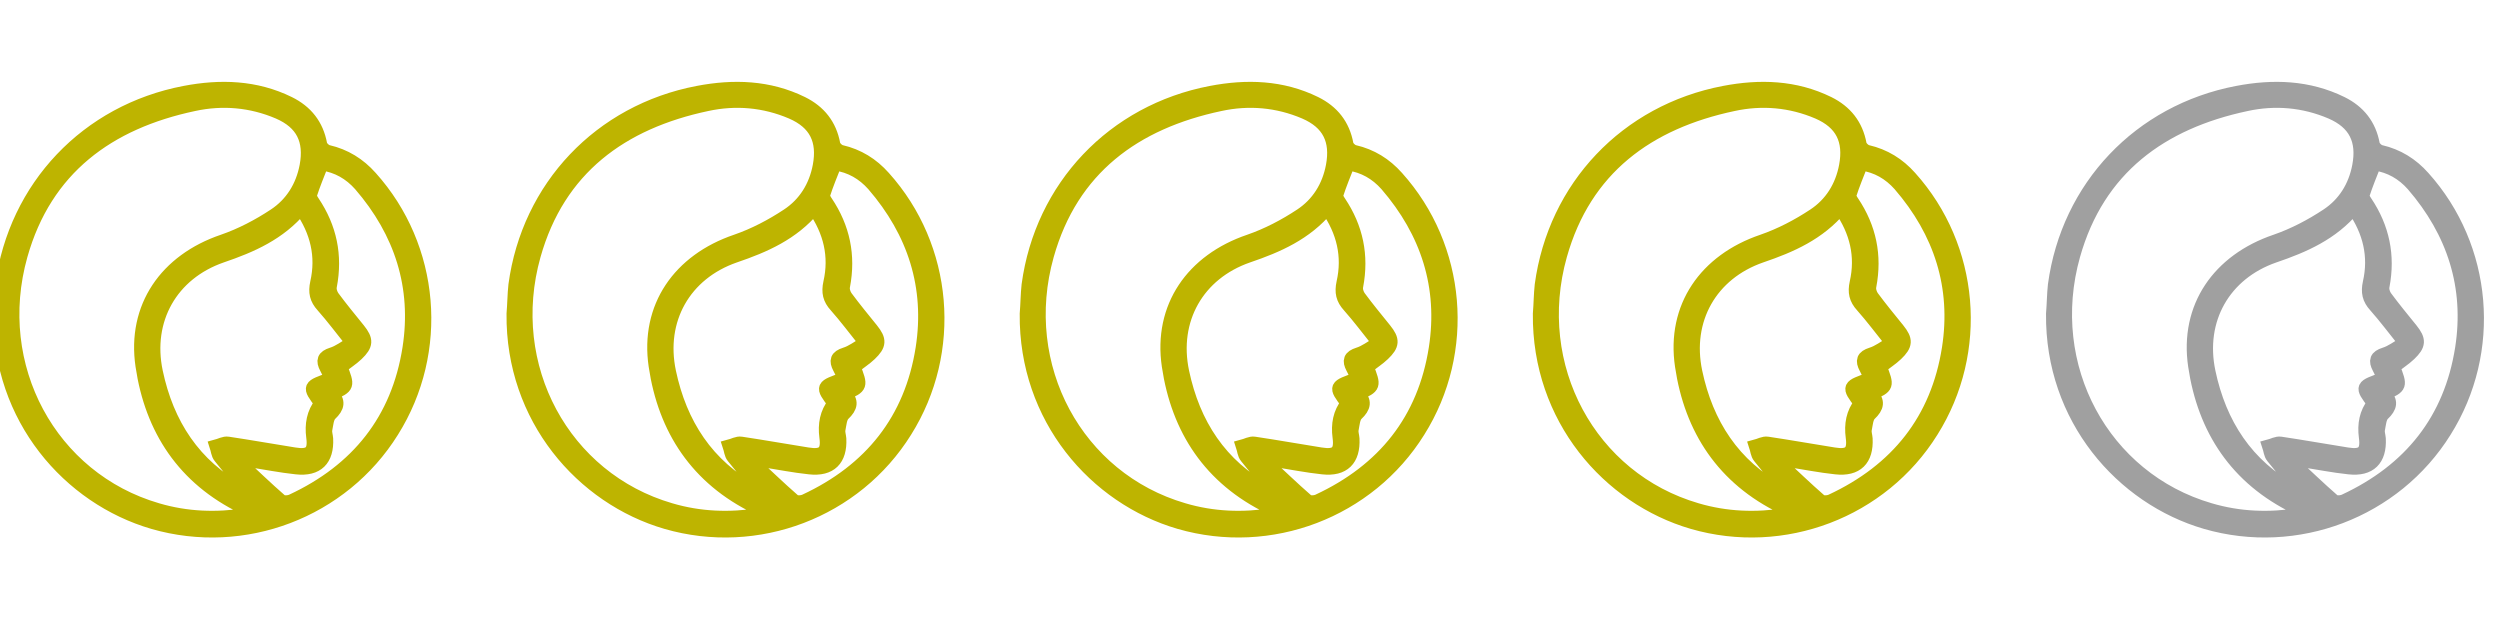 <svg width="113" height="28" viewBox="0 0 113 28" fill="none" xmlns="http://www.w3.org/2000/svg">
<path d="M0.001 14.185C-0.046 18.901 3.123 22.511 6.921 23.617C11.028 24.808 15.472 23.12 17.732 19.492C20.001 15.882 19.598 11.175 16.757 8.015C16.232 7.424 15.594 7.03 14.825 6.852C14.694 6.824 14.516 6.655 14.488 6.524C14.328 5.652 13.841 5.043 13.062 4.658C11.553 3.917 9.959 3.871 8.346 4.18C3.93 5.024 0.685 8.446 0.085 12.881C0.038 13.303 0.038 13.744 0.001 14.185ZM11.468 23.158C11.328 23.205 11.243 23.242 11.149 23.261C9.79 23.477 8.44 23.43 7.108 23.036C2.279 21.63 -0.468 16.566 0.948 11.541C2.054 7.612 4.905 5.54 8.759 4.724C10.053 4.443 11.356 4.555 12.584 5.08C13.672 5.549 14.056 6.346 13.841 7.499C13.662 8.446 13.175 9.215 12.406 9.722C11.684 10.2 10.896 10.612 10.081 10.894C7.511 11.766 6.03 13.875 6.424 16.538C6.846 19.407 8.308 21.63 10.99 22.933C11.14 22.999 11.271 23.064 11.468 23.158ZM14.506 18.226C14.159 18.667 14.066 19.182 14.141 19.754C14.234 20.439 14 20.636 13.306 20.523C12.303 20.364 11.309 20.186 10.306 20.036C10.137 20.008 9.949 20.12 9.771 20.167C9.827 20.336 9.837 20.533 9.94 20.654C10.409 21.245 10.906 21.817 11.403 22.398C11.365 22.398 11.328 22.417 11.309 22.408C11.178 22.352 11.056 22.286 10.934 22.22C8.768 21.048 7.558 19.164 7.061 16.81C6.564 14.447 7.746 12.366 10.015 11.578C11.365 11.119 12.631 10.565 13.597 9.412C14.328 10.462 14.591 11.578 14.319 12.778C14.225 13.21 14.291 13.51 14.581 13.828C15.031 14.335 15.444 14.888 15.931 15.497C15.585 15.694 15.313 15.91 15.003 16.004C14.619 16.126 14.572 16.304 14.741 16.623C14.825 16.782 14.9 16.941 14.975 17.11C13.953 17.485 13.925 17.448 14.506 18.226ZM15.406 16.585C15.669 16.379 15.922 16.219 16.138 16.013C16.578 15.591 16.588 15.366 16.213 14.897C15.819 14.41 15.425 13.932 15.05 13.425C14.956 13.294 14.891 13.088 14.928 12.928C15.191 11.55 14.928 10.293 14.15 9.131C14.084 9.037 14 8.887 14.028 8.803C14.178 8.334 14.366 7.884 14.553 7.406C15.256 7.509 15.819 7.837 16.278 8.353C18.126 10.49 18.923 12.966 18.491 15.741C17.985 18.976 16.157 21.255 13.194 22.633C13.053 22.699 12.79 22.717 12.687 22.623C12.04 22.061 11.412 21.451 10.784 20.87C10.812 20.833 10.84 20.795 10.868 20.758C10.999 20.776 11.14 20.786 11.271 20.814C11.984 20.926 12.687 21.067 13.4 21.142C14.338 21.245 14.806 20.776 14.759 19.829C14.75 19.689 14.694 19.548 14.722 19.407C14.769 19.173 14.788 18.864 14.938 18.723C15.275 18.404 15.341 18.132 14.994 17.804C15.744 17.466 15.744 17.466 15.406 16.585Z" fill="#BEB400" stroke="#BEB400" stroke-width="0.6"/>
<path d="M23.195 14.185C23.148 18.901 26.318 22.511 30.115 23.617C34.222 24.808 38.666 23.12 40.926 19.492C43.195 15.882 42.792 11.175 39.951 8.015C39.426 7.424 38.788 7.03 38.019 6.852C37.888 6.824 37.71 6.655 37.682 6.524C37.523 5.652 37.035 5.043 36.257 4.658C34.747 3.917 33.153 3.871 31.54 4.18C27.124 5.024 23.88 8.446 23.28 12.881C23.233 13.303 23.233 13.744 23.195 14.185ZM34.663 23.158C34.522 23.205 34.438 23.242 34.344 23.261C32.984 23.477 31.634 23.43 30.303 23.036C25.474 21.63 22.726 16.566 24.142 11.541C25.249 7.612 28.099 5.54 31.953 4.724C33.247 4.443 34.55 4.555 35.778 5.08C36.866 5.549 37.251 6.346 37.035 7.499C36.857 8.446 36.369 9.215 35.6 9.722C34.878 10.2 34.091 10.612 33.275 10.894C30.706 11.766 29.224 13.875 29.618 16.538C30.04 19.407 31.503 21.63 34.184 22.933C34.334 22.999 34.466 23.064 34.663 23.158ZM37.701 18.226C37.354 18.667 37.26 19.182 37.335 19.754C37.429 20.439 37.194 20.636 36.5 20.523C35.497 20.364 34.503 20.186 33.5 20.036C33.331 20.008 33.144 20.12 32.965 20.167C33.022 20.336 33.031 20.533 33.134 20.654C33.603 21.245 34.1 21.817 34.597 22.398C34.559 22.398 34.522 22.417 34.503 22.408C34.372 22.352 34.25 22.286 34.128 22.22C31.962 21.048 30.753 19.164 30.256 16.81C29.759 14.447 30.94 12.366 33.209 11.578C34.559 11.119 35.825 10.565 36.791 9.412C37.523 10.462 37.785 11.578 37.513 12.778C37.419 13.21 37.485 13.51 37.776 13.828C38.226 14.335 38.638 14.888 39.126 15.497C38.779 15.694 38.507 15.91 38.198 16.004C37.813 16.126 37.766 16.304 37.935 16.623C38.019 16.782 38.094 16.941 38.169 17.11C37.147 17.485 37.119 17.448 37.701 18.226ZM38.601 16.585C38.863 16.379 39.117 16.219 39.332 16.013C39.773 15.591 39.782 15.366 39.407 14.897C39.013 14.41 38.62 13.932 38.245 13.425C38.151 13.294 38.085 13.088 38.123 12.928C38.385 11.55 38.123 10.293 37.344 9.131C37.279 9.037 37.194 8.887 37.222 8.803C37.372 8.334 37.56 7.884 37.748 7.406C38.451 7.509 39.013 7.837 39.473 8.353C41.32 10.49 42.117 12.966 41.686 15.741C41.179 18.976 39.351 21.255 36.388 22.633C36.247 22.699 35.985 22.717 35.882 22.623C35.235 22.061 34.606 21.451 33.978 20.87C34.006 20.833 34.034 20.795 34.063 20.758C34.194 20.776 34.334 20.786 34.466 20.814C35.178 20.926 35.882 21.067 36.594 21.142C37.532 21.245 38.001 20.776 37.954 19.829C37.944 19.689 37.888 19.548 37.916 19.407C37.963 19.173 37.982 18.864 38.132 18.723C38.469 18.404 38.535 18.132 38.188 17.804C38.938 17.466 38.938 17.466 38.601 16.585Z" fill="#BEB400" stroke="#BEB400" stroke-width="0.6"/>
<path d="M46.391 14.185C46.344 18.901 49.513 22.511 53.31 23.617C57.417 24.808 61.862 23.12 64.121 19.492C66.391 15.882 65.987 11.175 63.146 8.015C62.621 7.424 61.984 7.03 61.215 6.852C61.084 6.824 60.905 6.655 60.877 6.524C60.718 5.652 60.23 5.043 59.452 4.658C57.942 3.917 56.348 3.871 54.736 4.18C50.319 5.024 47.075 8.446 46.475 12.881C46.428 13.303 46.428 13.744 46.391 14.185ZM57.858 23.158C57.717 23.205 57.633 23.242 57.539 23.261C56.18 23.477 54.829 23.43 53.498 23.036C48.669 21.63 45.922 16.566 47.338 11.541C48.444 7.612 51.294 5.54 55.148 4.724C56.442 4.443 57.745 4.555 58.974 5.08C60.061 5.549 60.446 6.346 60.23 7.499C60.052 8.446 59.565 9.215 58.796 9.722C58.074 10.2 57.286 10.612 56.47 10.894C53.901 11.766 52.42 13.875 52.813 16.538C53.235 19.407 54.698 21.63 57.38 22.933C57.53 22.999 57.661 23.064 57.858 23.158ZM60.896 18.226C60.549 18.667 60.455 19.182 60.53 19.754C60.624 20.439 60.39 20.636 59.696 20.523C58.693 20.364 57.699 20.186 56.695 20.036C56.526 20.008 56.339 20.12 56.161 20.167C56.217 20.336 56.227 20.533 56.33 20.654C56.798 21.245 57.295 21.817 57.792 22.398C57.755 22.398 57.717 22.417 57.699 22.408C57.567 22.352 57.445 22.286 57.324 22.22C55.157 21.048 53.948 19.164 53.451 16.81C52.954 14.447 54.136 12.366 56.405 11.578C57.755 11.119 59.021 10.565 59.986 9.412C60.718 10.462 60.98 11.578 60.708 12.778C60.615 13.21 60.68 13.51 60.971 13.828C61.421 14.335 61.834 14.888 62.321 15.497C61.974 15.694 61.702 15.91 61.393 16.004C61.008 16.126 60.962 16.304 61.13 16.623C61.215 16.782 61.29 16.941 61.365 17.11C60.343 17.485 60.315 17.448 60.896 18.226ZM61.796 16.585C62.059 16.379 62.312 16.219 62.527 16.013C62.968 15.591 62.977 15.366 62.602 14.897C62.209 14.41 61.815 13.932 61.44 13.425C61.346 13.294 61.28 13.088 61.318 12.928C61.58 11.55 61.318 10.293 60.54 9.131C60.474 9.037 60.39 8.887 60.418 8.803C60.568 8.334 60.755 7.884 60.943 7.406C61.646 7.509 62.209 7.837 62.668 8.353C64.515 10.49 65.312 12.966 64.881 15.741C64.375 18.976 62.546 21.255 59.583 22.633C59.443 22.699 59.18 22.717 59.077 22.623C58.43 22.061 57.802 21.451 57.173 20.87C57.202 20.833 57.23 20.795 57.258 20.758C57.389 20.776 57.53 20.786 57.661 20.814C58.374 20.926 59.077 21.067 59.789 21.142C60.727 21.245 61.196 20.776 61.149 19.829C61.14 19.689 61.084 19.548 61.112 19.407C61.158 19.173 61.177 18.864 61.327 18.723C61.665 18.404 61.73 18.132 61.383 17.804C62.134 17.466 62.134 17.466 61.796 16.585Z" fill="#BEB400" stroke="#BEB400" stroke-width="0.6"/>
<path d="M69.585 14.185C69.538 18.901 72.707 22.511 76.505 23.617C80.612 24.808 85.056 23.12 87.316 19.492C89.585 15.882 89.182 11.175 86.341 8.015C85.816 7.424 85.178 7.03 84.409 6.852C84.278 6.824 84.1 6.655 84.072 6.524C83.912 5.652 83.424 5.043 82.646 4.658C81.137 3.917 79.543 3.871 77.93 4.18C73.514 5.024 70.269 8.446 69.669 12.881C69.622 13.303 69.622 13.744 69.585 14.185ZM81.052 23.158C80.912 23.205 80.827 23.242 80.734 23.261C79.374 23.477 78.024 23.43 76.692 23.036C71.863 21.63 69.116 16.566 70.532 11.541C71.638 7.612 74.489 5.54 78.343 4.724C79.636 4.443 80.94 4.555 82.168 5.08C83.256 5.549 83.64 6.346 83.424 7.499C83.246 8.446 82.759 9.215 81.99 9.722C81.268 10.2 80.48 10.612 79.665 10.894C77.095 11.766 75.614 13.875 76.008 16.538C76.43 19.407 77.892 21.63 80.574 22.933C80.724 22.999 80.855 23.064 81.052 23.158ZM84.09 18.226C83.743 18.667 83.65 19.182 83.725 19.754C83.818 20.439 83.584 20.636 82.89 20.523C81.887 20.364 80.893 20.186 79.89 20.036C79.721 20.008 79.533 20.12 79.355 20.167C79.411 20.336 79.421 20.533 79.524 20.654C79.993 21.245 80.49 21.817 80.987 22.398C80.949 22.398 80.912 22.417 80.893 22.408C80.762 22.352 80.64 22.286 80.518 22.22C78.352 21.048 77.142 19.164 76.645 16.81C76.148 14.447 77.33 12.366 79.599 11.578C80.949 11.119 82.215 10.565 83.181 9.412C83.912 10.462 84.175 11.578 83.903 12.778C83.809 13.21 83.875 13.51 84.165 13.828C84.615 14.335 85.028 14.888 85.516 15.497C85.169 15.694 84.897 15.91 84.587 16.004C84.203 16.126 84.156 16.304 84.325 16.623C84.409 16.782 84.484 16.941 84.559 17.11C83.537 17.485 83.509 17.448 84.09 18.226ZM84.99 16.585C85.253 16.379 85.506 16.219 85.722 16.013C86.162 15.591 86.172 15.366 85.797 14.897C85.403 14.41 85.009 13.932 84.634 13.425C84.54 13.294 84.475 13.088 84.512 12.928C84.775 11.55 84.512 10.293 83.734 9.131C83.668 9.037 83.584 8.887 83.612 8.803C83.762 8.334 83.95 7.884 84.137 7.406C84.84 7.509 85.403 7.837 85.862 8.353C87.71 10.49 88.507 12.966 88.075 15.741C87.569 18.976 85.74 21.255 82.778 22.633C82.637 22.699 82.374 22.717 82.271 22.623C81.624 22.061 80.996 21.451 80.368 20.87C80.396 20.833 80.424 20.795 80.452 20.758C80.584 20.776 80.724 20.786 80.855 20.814C81.568 20.926 82.271 21.067 82.984 21.142C83.921 21.245 84.39 20.776 84.343 19.829C84.334 19.689 84.278 19.548 84.306 19.407C84.353 19.173 84.372 18.864 84.522 18.723C84.859 18.404 84.925 18.132 84.578 17.804C85.328 17.466 85.328 17.466 84.99 16.585Z" fill="#BEB400" stroke="#BEB400" stroke-width="0.6"/>
<path d="M92.78 14.185C92.733 18.901 95.903 22.511 99.7 23.617C103.807 24.808 108.251 23.12 110.511 19.492C112.78 15.882 112.377 11.175 109.536 8.015C109.011 7.424 108.373 7.03 107.604 6.852C107.473 6.824 107.295 6.655 107.267 6.524C107.107 5.652 106.62 5.043 105.842 4.658C104.332 3.917 102.738 3.871 101.125 4.18C96.709 5.024 93.465 8.446 92.865 12.881C92.818 13.303 92.818 13.744 92.78 14.185ZM104.248 23.158C104.107 23.205 104.023 23.242 103.929 23.261C102.569 23.477 101.219 23.43 99.888 23.036C95.059 21.63 92.311 16.566 93.727 11.541C94.834 7.612 97.684 5.54 101.538 4.724C102.832 4.443 104.135 4.555 105.363 5.08C106.451 5.549 106.836 6.346 106.62 7.499C106.442 8.446 105.954 9.215 105.185 9.722C104.463 10.2 103.676 10.612 102.86 10.894C100.291 11.766 98.809 13.875 99.203 16.538C99.625 19.407 101.088 21.63 103.769 22.933C103.919 22.999 104.051 23.064 104.248 23.158ZM107.286 18.226C106.939 18.667 106.845 19.182 106.92 19.754C107.014 20.439 106.779 20.636 106.085 20.523C105.082 20.364 104.088 20.186 103.085 20.036C102.916 20.008 102.729 20.12 102.55 20.167C102.607 20.336 102.616 20.533 102.719 20.654C103.188 21.245 103.685 21.817 104.182 22.398C104.144 22.398 104.107 22.417 104.088 22.408C103.957 22.352 103.835 22.286 103.713 22.22C101.547 21.048 100.338 19.164 99.841 16.81C99.344 14.447 100.525 12.366 102.794 11.578C104.144 11.119 105.41 10.565 106.376 9.412C107.107 10.462 107.37 11.578 107.098 12.778C107.004 13.21 107.07 13.51 107.361 13.828C107.811 14.335 108.223 14.888 108.711 15.497C108.364 15.694 108.092 15.91 107.783 16.004C107.398 16.126 107.351 16.304 107.52 16.623C107.604 16.782 107.679 16.941 107.754 17.11C106.732 17.485 106.704 17.448 107.286 18.226ZM108.186 16.585C108.448 16.379 108.701 16.219 108.917 16.013C109.358 15.591 109.367 15.366 108.992 14.897C108.598 14.41 108.204 13.932 107.829 13.425C107.736 13.294 107.67 13.088 107.708 12.928C107.97 11.55 107.708 10.293 106.929 9.131C106.864 9.037 106.779 8.887 106.807 8.803C106.957 8.334 107.145 7.884 107.332 7.406C108.036 7.509 108.598 7.837 109.058 8.353C110.905 10.49 111.702 12.966 111.271 15.741C110.764 18.976 108.936 21.255 105.973 22.633C105.832 22.699 105.57 22.717 105.467 22.623C104.82 22.061 104.191 21.451 103.563 20.87C103.591 20.833 103.619 20.795 103.648 20.758C103.779 20.776 103.919 20.786 104.051 20.814C104.763 20.926 105.467 21.067 106.179 21.142C107.117 21.245 107.586 20.776 107.539 19.829C107.529 19.689 107.473 19.548 107.501 19.407C107.548 19.173 107.567 18.864 107.717 18.723C108.054 18.404 108.12 18.132 107.773 17.804C108.523 17.466 108.523 17.466 108.186 16.585Z" fill="#A0A0A0" stroke="#A0A0A0" stroke-width="0.6"/>
</svg>
